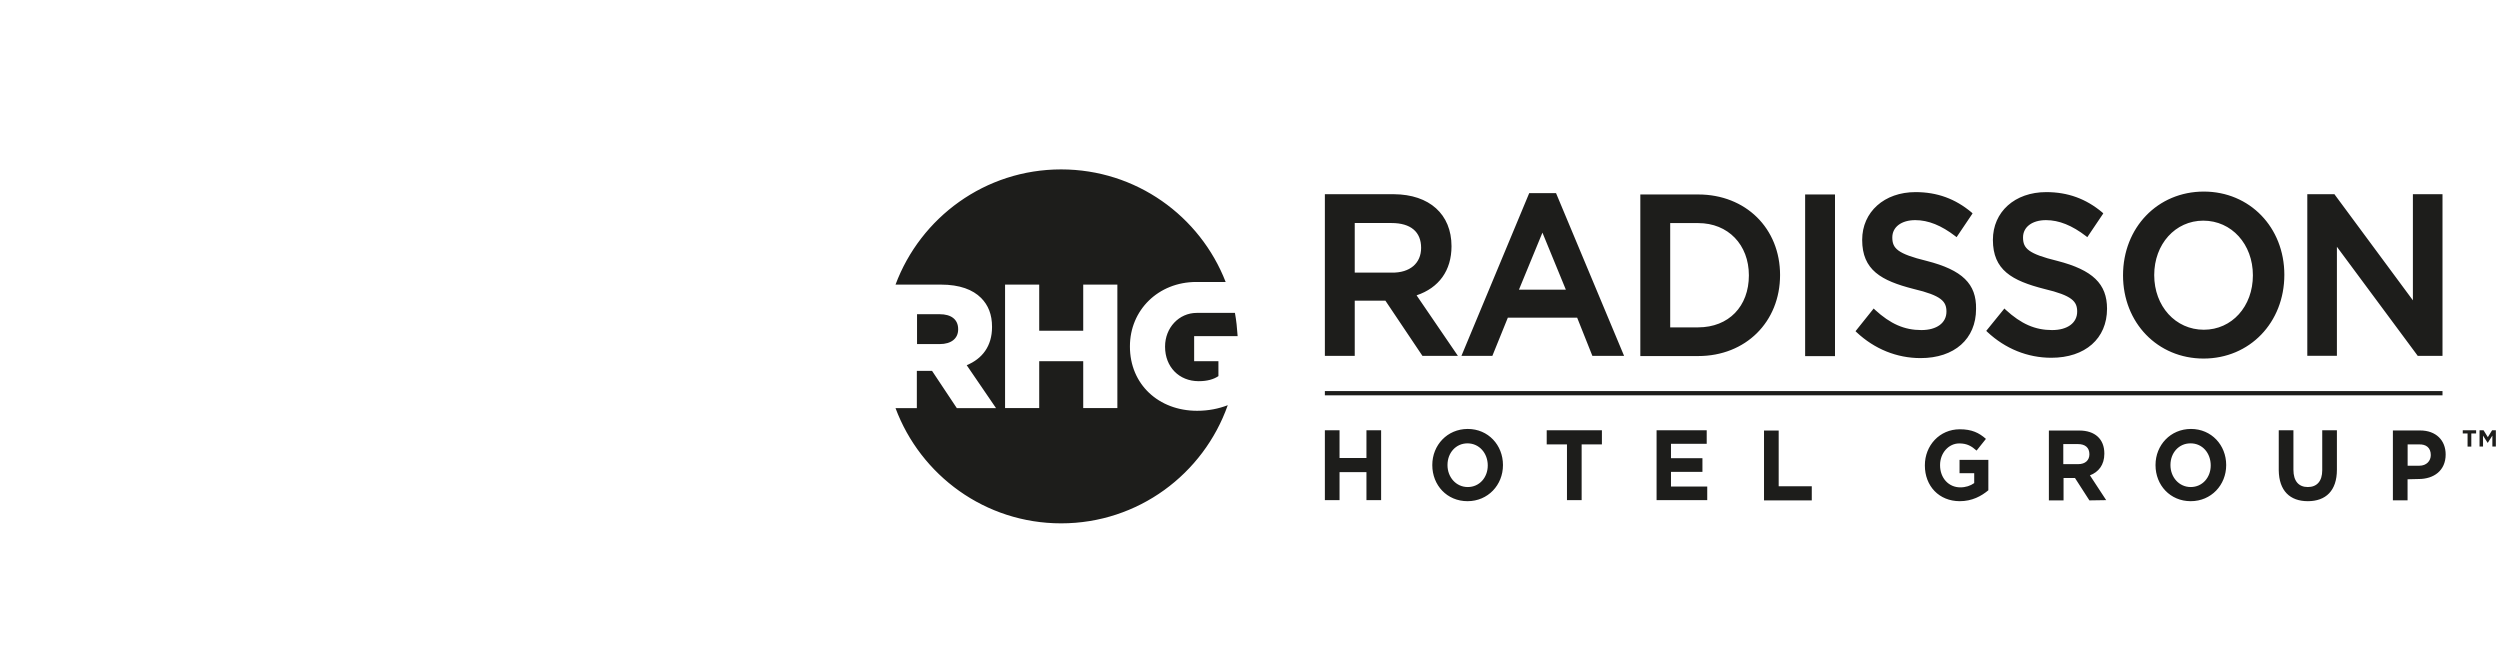 <?xml version="1.0" encoding="utf-8"?>
<!-- Generator: Adobe Illustrator 26.3.1, SVG Export Plug-In . SVG Version: 6.00 Build 0)  -->
<svg version="1.1" id="Layer_1" xmlns="http://www.w3.org/2000/svg" xmlns:xlink="http://www.w3.org/1999/xlink" x="0px" y="0px"
	 viewBox="0 0 380 100" style="enable-background:new 0 0 380 100;" xml:space="preserve">
<style type="text/css">
	.st0{fill:#1D1D1B;}
	.st1{clip-path:url(#SVGID_00000053529423315949822210000013132249567734265777_);fill:#862F83;}
	.st2{clip-path:url(#SVGID_00000053529423315949822210000013132249567734265777_);}
	.st3{clip-path:url(#SVGID_00000065074530200410905320000009692777297883577515_);fill:#3B3735;}
	.st4{clip-path:url(#SVGID_00000065074530200410905320000009692777297883577515_);fill:#00305C;}
	.st5{fill:#241E20;}
	.st6{fill:#231F20;}
	.st7{fill:#241F20;}
	.st8{fill:#009CA7;}
	.st9{fill:#FF0000;}
	.st10{fill:#FFFFFF;}
	.st11{fill-rule:evenodd;clip-rule:evenodd;fill:#FFFFFF;}
</style>
<path class="st0" d="M207.7,76.02v-4.26h-4.09v4.26h-2.23V65.4h2.23v4.22h4.09V65.4h2.23v10.62H207.7z M226.14,70.75
	c0,1.82-1.26,3.28-3.04,3.28s-3.08-1.5-3.08-3.32v-0.04c0-1.82,1.26-3.28,3.04-3.28S226.14,68.88,226.14,70.75L226.14,70.75z
	 M223.06,76.18c3.12,0,5.39-2.47,5.39-5.47v-0.04c0-3-2.23-5.47-5.35-5.47s-5.39,2.47-5.39,5.47v0.04
	C217.71,73.75,219.94,76.18,223.06,76.18 M243.49,67.55V65.4h-8.39v2.15h3.08v8.47h2.23v-8.47H243.49z M259.5,76.02v-2.07h-5.51
	v-2.23h4.78v-2.07h-4.78v-2.19h5.43V65.4h-7.62v10.62H259.5z M275.39,76.02v-2.11h-5.03v-8.47h-2.23v10.62h7.26V76.02z
	 M297.89,76.18c1.86,0,3.28-0.77,4.34-1.66V69.9h-4.38v2.03h2.23v1.5c-0.57,0.41-1.3,0.65-2.11,0.65c-1.78,0-3.08-1.42-3.08-3.36
	v-0.04c0-1.82,1.3-3.28,2.92-3.28c1.18,0,1.86,0.41,2.63,1.09l1.42-1.78c-1.05-0.93-2.15-1.46-3.97-1.46
	c-3.08,0-5.31,2.47-5.31,5.47v0.04C292.58,73.87,294.73,76.18,297.89,76.18 M317.59,69.05c0,0.89-0.61,1.5-1.7,1.5h-2.27V67.5h2.23
	C316.94,67.5,317.59,68.03,317.59,69.05L317.59,69.05z M320.14,76.02l-2.47-3.77c1.3-0.49,2.19-1.58,2.19-3.28v-0.04
	c0-2.19-1.42-3.49-3.81-3.49h-4.62v10.62h2.23v-3.4h1.74l2.19,3.4L320.14,76.02z M336.03,70.75c0,1.82-1.26,3.28-3.04,3.28
	c-1.78,0-3.08-1.5-3.08-3.32v-0.04c0-1.82,1.26-3.28,3.04-3.28C334.78,67.38,336.03,68.88,336.03,70.75L336.03,70.75z M332.99,76.18
	c3.12,0,5.39-2.47,5.39-5.47v-0.04c0-3-2.23-5.47-5.35-5.47c-3.12,0-5.39,2.47-5.39,5.47v0.04
	C327.64,73.75,329.87,76.18,332.99,76.18 M350.79,76.18c2.72,0,4.42-1.58,4.42-4.78v-6h-2.23v6.08c0,1.66-0.81,2.55-2.19,2.55
	s-2.19-0.89-2.19-2.63v-6h-2.23v6.08C346.41,74.6,348.07,76.18,350.79,76.18 M369.48,69.17c0,0.89-0.65,1.62-1.74,1.62h-1.78v-3.24
	h1.7C368.79,67.5,369.48,68.07,369.48,69.17L369.48,69.17z M367.65,72.81c2.27,0,4.09-1.26,4.09-3.73l0,0
	c0-2.15-1.46-3.65-3.89-3.65h-4.13v10.62h2.23v-3.2L367.65,72.81 M201.38,60.09h169.88v-0.65H201.38V60.09z M236.52,29.36
	l10.34,24.73h-4.82l-2.31-5.8h-10.54l-2.35,5.8h-4.7l10.3-24.73H236.52z M234.45,35.36l-3.57,8.67h7.13L234.45,35.36z M258.13,29.56
	c7.22,0,12.44,5.15,12.44,12.24c0,7.13-5.23,12.32-12.44,12.32h-8.8V29.56H258.13 M265.83,41.85c0-4.66-3.16-7.94-7.7-7.94h-4.26
	v15.85h4.26C262.75,49.75,265.83,46.59,265.83,41.85 M334.98,29.12c6.97,0,12.24,5.43,12.24,12.65c0,7.26-5.27,12.73-12.28,12.73
	c-6.97,0-12.24-5.43-12.24-12.65C322.7,34.59,327.97,29.12,334.98,29.12 M342.44,41.85c0-4.74-3.24-8.31-7.54-8.31
	c-4.26,0-7.46,3.57-7.46,8.27c0,4.74,3.24,8.31,7.54,8.31C339.24,50.12,342.44,46.59,342.44,41.85 M220.63,37.43
	c0,3.69-1.91,6.32-5.31,7.46l6.28,9.2h-5.39l-5.63-8.39h-4.66v8.39h-4.54V29.52h10.5C217.27,29.56,220.63,32.56,220.63,37.43
	 M216.01,37.67c0-2.43-1.58-3.77-4.5-3.77h-5.59v7.54h5.63C214.31,41.48,216.01,40.02,216.01,37.67 M274.38,54.13h4.54V29.56h-4.54
	V54.13z M292.86,39.66c-4.46-1.09-5.23-1.91-5.23-3.57c0-1.58,1.38-2.63,3.49-2.63c1.99,0,3.97,0.81,6.08,2.43l0.2,0.16l2.43-3.61
	l-0.16-0.16c-2.47-2.07-5.23-3.08-8.51-3.08c-4.74,0-8.11,3-8.11,7.26c0,4.58,2.88,6.2,7.82,7.46c4.26,1.01,4.99,1.91,4.99,3.45
	c0,1.7-1.46,2.8-3.81,2.8c-2.59,0-4.7-0.93-7.05-3.08l-0.2-0.2l-2.76,3.45l0.16,0.16c2.72,2.55,6.12,3.93,9.73,3.93
	c5.15,0,8.43-2.92,8.43-7.46C300.44,43.14,298.26,41.04,292.86,39.66 M312.73,39.66c-4.46-1.09-5.23-1.91-5.23-3.57
	c0-1.58,1.38-2.63,3.49-2.63c1.99,0,3.97,0.81,6.08,2.43l0.2,0.16l2.43-3.61l-0.16-0.16c-2.47-2.07-5.23-3.08-8.51-3.08
	c-4.78,0-8.11,3-8.11,7.26c0,4.58,2.88,6.2,7.82,7.46c4.26,1.01,4.99,1.91,4.99,3.45c0,1.7-1.46,2.8-3.81,2.8
	c-2.59,0-4.7-0.93-7.05-3.08l-0.2-0.2l-2.76,3.4l0.16,0.16c2.72,2.55,6.12,3.93,9.73,3.93c5.15,0,8.47-2.92,8.47-7.46
	C320.27,43.14,318.08,41.04,312.73,39.66 M366.76,29.56v16.09l-11.84-16.01l-0.08-0.12h-4.13v24.56h4.5V37.51l12.2,16.46l0.08,0.12
	h3.77V29.52h-4.5V29.56z M181.96,62.44c1.74,0,3.28-0.32,4.66-0.85c-3.69,10.46-13.62,17.96-25.33,17.96
	c-11.55,0-21.36-7.3-25.17-17.51h3.24v-5.67h2.31l3.77,5.67h5.96l-4.46-6.53c2.35-0.97,3.85-2.88,3.85-5.8v-0.04
	c0-1.86-0.57-3.28-1.66-4.38c-1.26-1.26-3.24-2.03-6.12-2.03h-6.89c3.81-10.21,13.62-17.51,25.17-17.51
	c11.39,0,21.12,7.09,25.01,17.11h-4.46c-5.8,0-10.09,4.3-10.09,9.77v0.04C171.74,58.42,176.12,62.44,181.96,62.44 M169.84,43.26
	h-5.19v7.01h-6.69v-7.01h-5.19v18.77h5.19V54.9h6.69v7.13h5.19V43.26z M145.64,50.07v-0.04c0-1.5-1.09-2.27-2.8-2.27h-3.45v4.54
	h3.45C144.59,52.3,145.64,51.45,145.64,50.07 M181.51,54.9v-3.81h6.61c-0.08-1.22-0.2-2.39-0.41-3.53h-5.8
	c-2.72,0-4.82,2.27-4.82,5.11v0.04c0,3.04,2.11,5.23,5.11,5.23c1.3,0,2.27-0.28,3-0.77V54.9H181.51z M201.38,60.09h169.88v-0.65
	H201.38V60.09z M376.37,65.4v0.49h-0.73v1.99h-0.57v-1.99h-0.73V65.4H376.37z M379.37,65.4v2.47h-0.53v-1.66l-0.69,1.09h-0.04
	l-0.69-1.09v1.66h-0.53V65.4h0.61l0.65,1.05l0.65-1.05H379.37z"/>
</svg>
